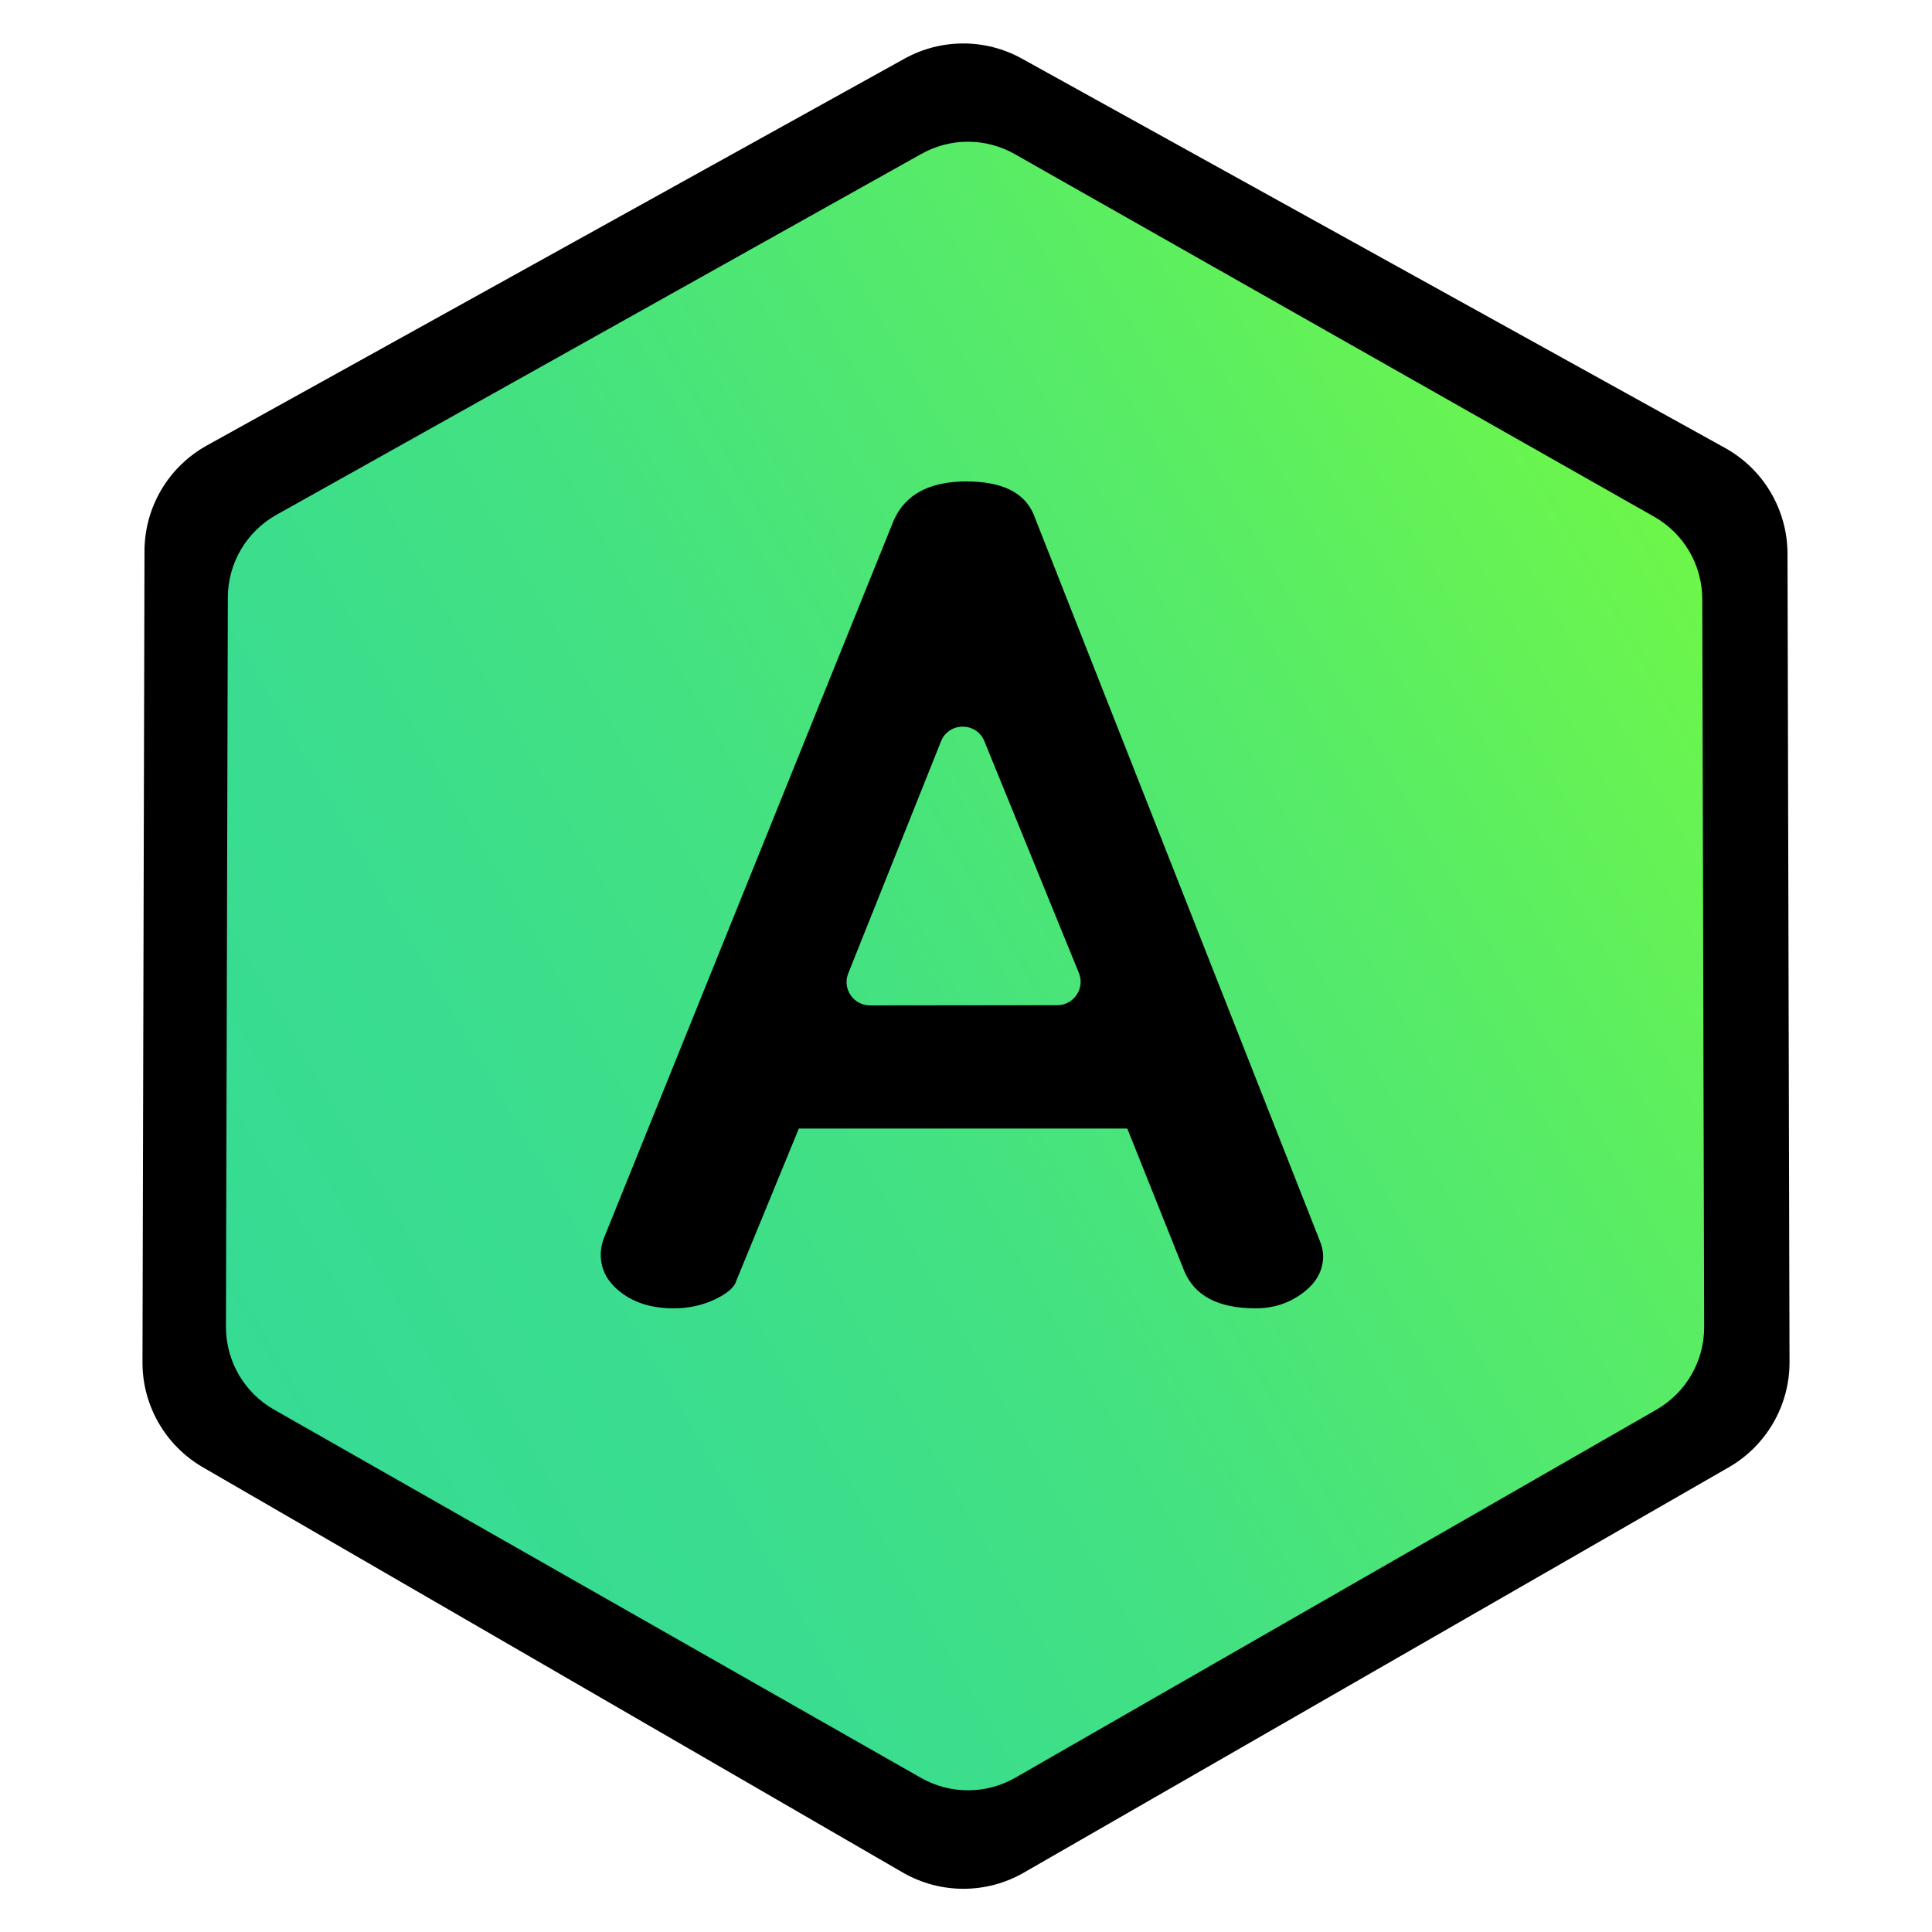 <?xml version="1.0" encoding="utf-8"?>
<!-- Generator: Adobe Illustrator 24.0.2, SVG Export Plug-In . SVG Version: 6.00 Build 0)  -->
<svg version="1.1" id="Calque_1" xmlns="http://www.w3.org/2000/svg" xmlns:xlink="http://www.w3.org/1999/xlink" x="0px" y="0px"
	 viewBox="0 0 297.64 297.64" style="enable-background:new 0 0 297.64 297.64;" xml:space="preserve">
<style type="text/css">
	.st0{fill:url(#SVGID_1_);}
</style>
<g>
	<path d="M22.26,84.9l-0.31,124.95c-0.02,6.68,3.53,12.85,9.31,16.2l107.81,62.42c5.77,3.34,12.88,3.35,18.65,0.03l108.61-62.45
		c5.8-3.34,9.38-9.53,9.36-16.22l-0.31-124.54c-0.02-6.77-3.7-13-9.62-16.28L157.43,9.03c-5.63-3.12-12.46-3.11-18.09,0.01
		L31.87,68.63C25.95,71.91,22.27,78.14,22.26,84.9z"/>
	<linearGradient id="SVGID_1_" gradientUnits="userSpaceOnUse" x1="259.817" y1="84.193" x2="37.3" y2="212.663">
		<stop  offset="0" style="stop-color:#6DF64A"/>
		<stop  offset="0.251" style="stop-color:#58EC66"/>
		<stop  offset="0.534" style="stop-color:#45E27F"/>
		<stop  offset="0.792" style="stop-color:#3ADD8F"/>
		<stop  offset="1" style="stop-color:#36DB94"/>
	</linearGradient>
	<path class="st0" d="M35.1,92.05L34.81,204.4c-0.01,5.27,2.81,10.15,7.4,12.76l99.68,56.74c4.51,2.56,10.03,2.55,14.53-0.03
		l98.77-56.7c4.56-2.62,7.36-7.48,7.35-12.73L262.25,92.3c-0.01-5.26-2.84-10.1-7.42-12.7l-98.5-55.86
		c-4.45-2.53-9.9-2.54-14.37-0.04L42.59,79.31C37.97,81.9,35.11,86.76,35.1,92.05z"/>
	<path d="M203.31,191.11L159.24,79.25c-1.42-3.38-4.88-5.08-10.37-5.08c-5.68,0-9.4,2-11.18,5.99L93.2,190.34
		c-0.44,1.03-0.65,2.02-0.65,2.97c0,2.3,1.06,4.25,3.18,5.85c2.11,1.6,4.8,2.4,8.07,2.4c2.29,0,4.4-0.46,6.34-1.38
		c1.94-0.92,3.04-1.89,3.31-2.91l9.62-23.41h50.6l8.73,21.85c1.58,3.9,5.26,5.85,11.05,5.85c2.71,0,5.13-0.78,7.23-2.35
		c2.1-1.56,3.16-3.46,3.16-5.7C203.83,192.74,203.65,191.94,203.31,191.11z M162.88,154.86l-28.85,0.03c-2.55,0-4.3-2.57-3.35-4.94
		l14.29-35.74c1.2-3.01,5.46-3.02,6.68-0.02l14.56,35.7C167.18,152.26,165.44,154.85,162.88,154.86z"/>
</g>
</svg>
